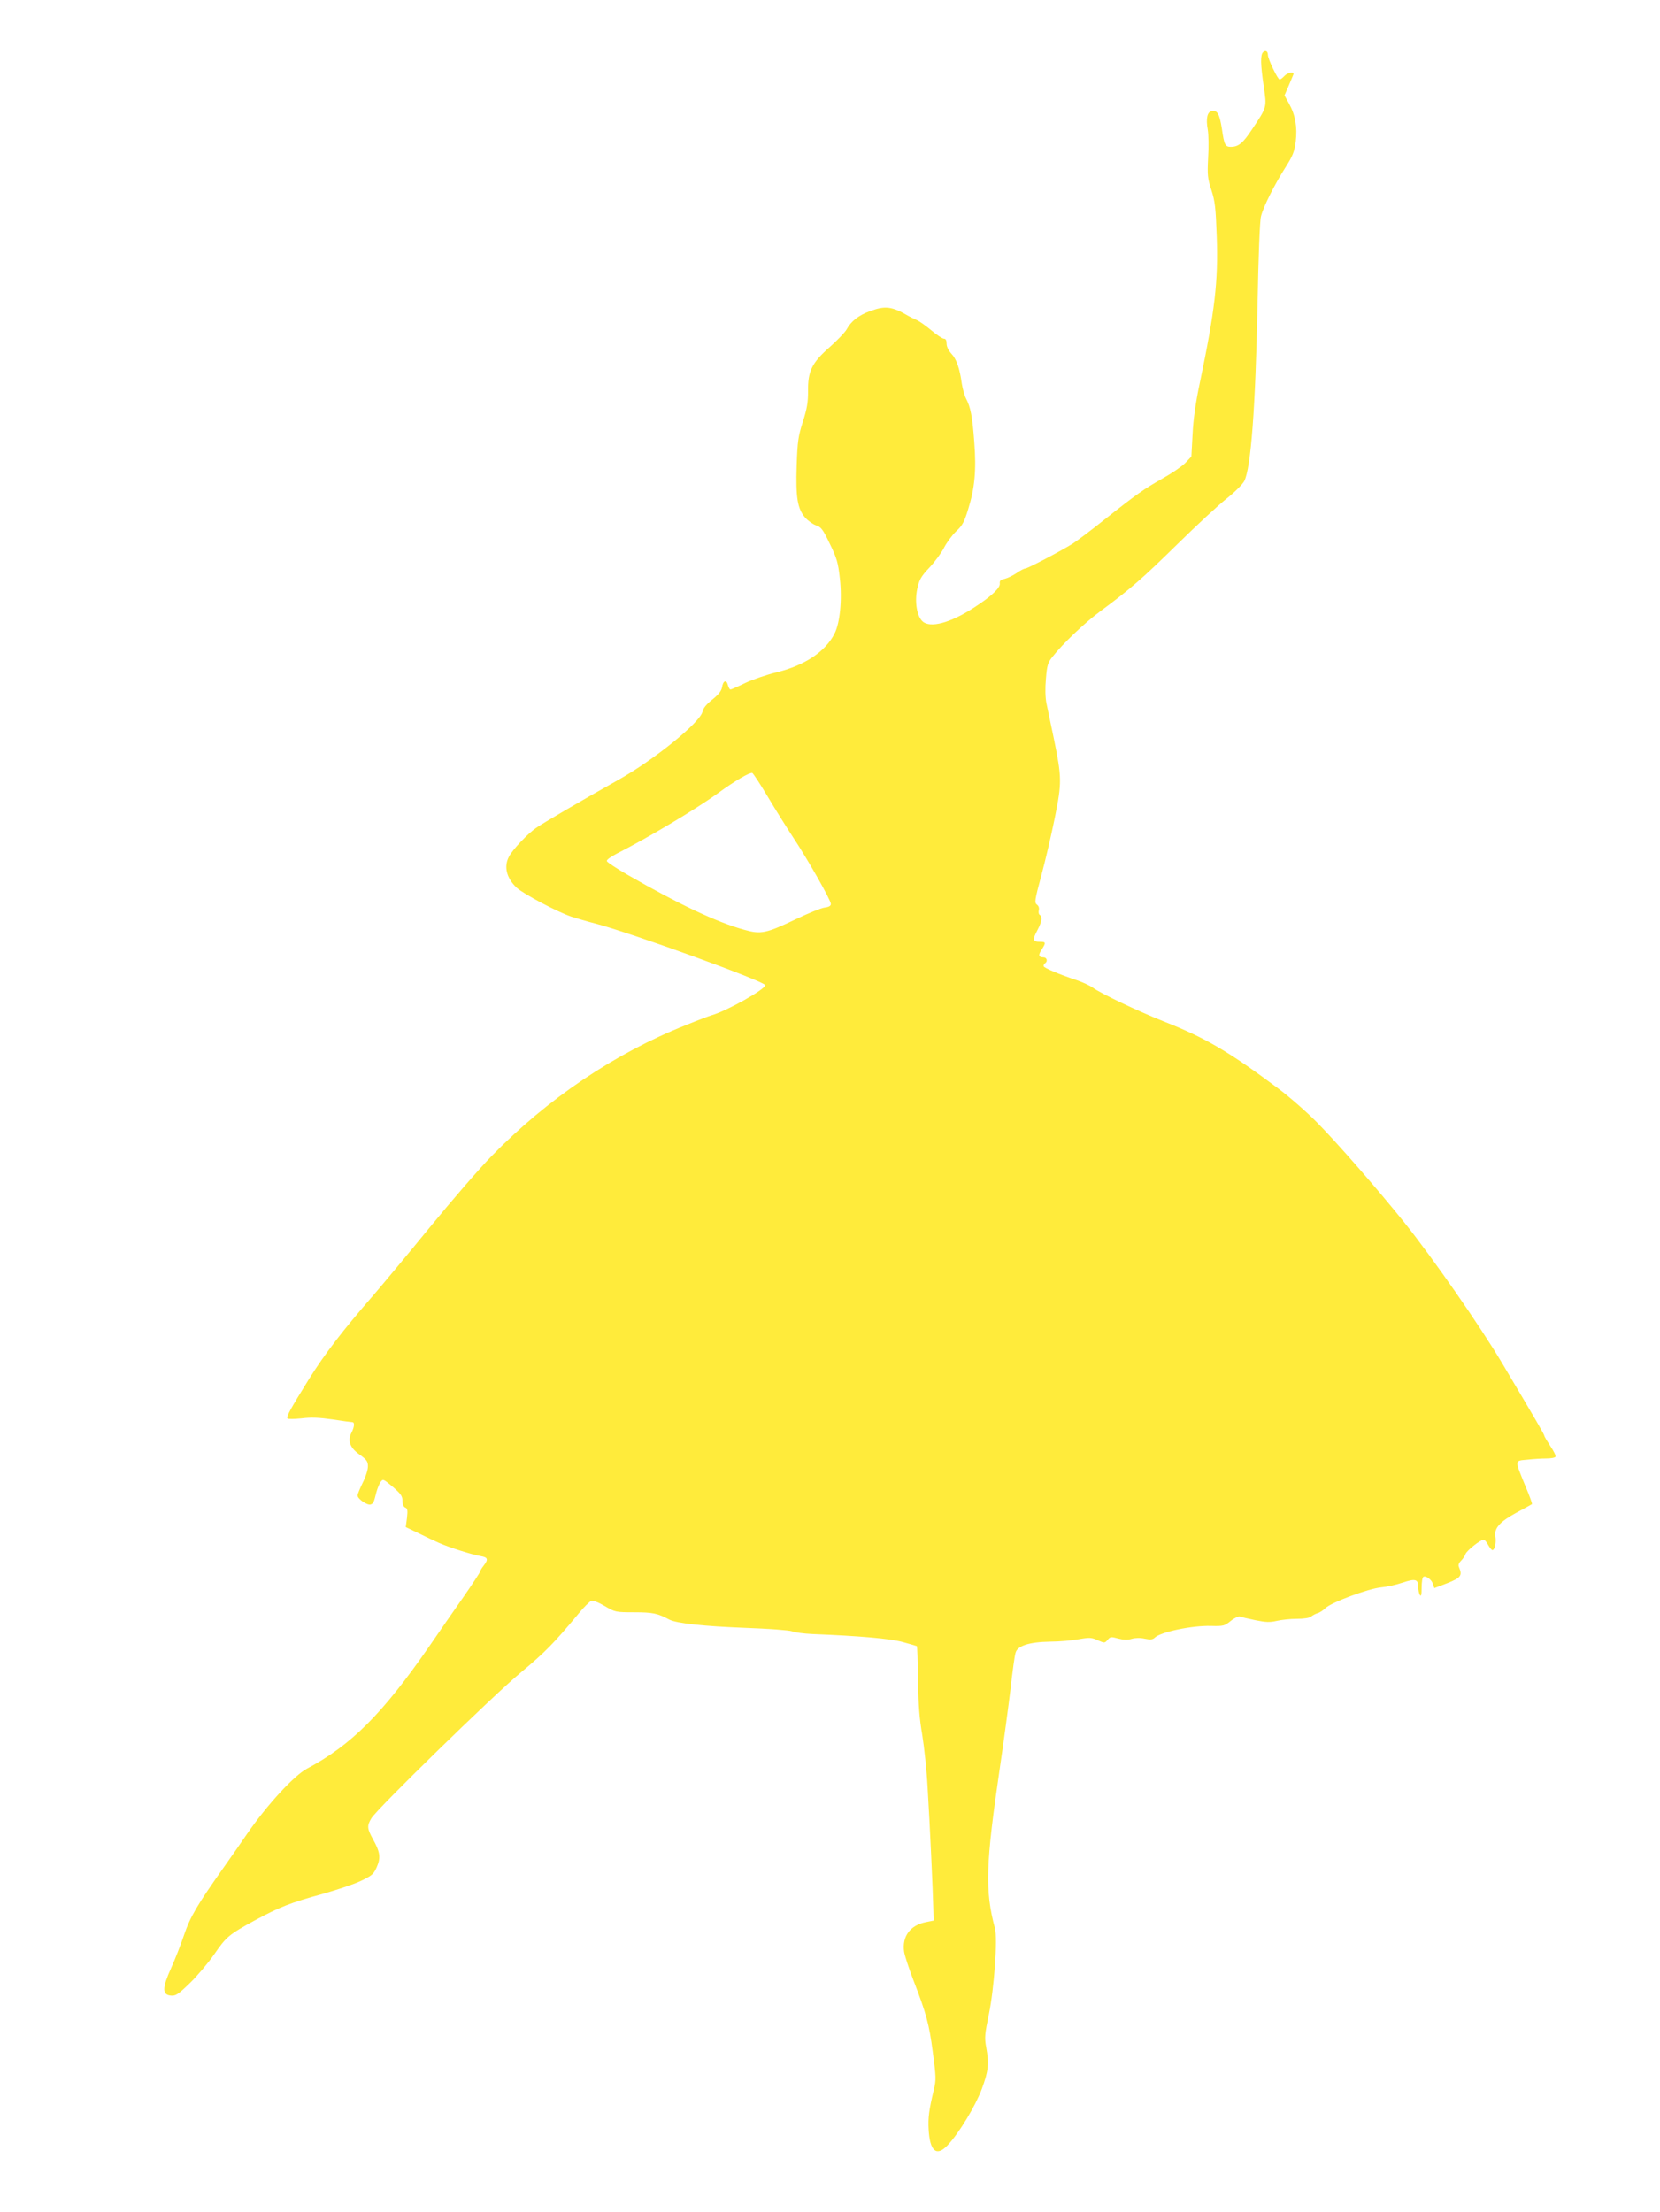 <?xml version="1.0" standalone="no"?>
<!DOCTYPE svg PUBLIC "-//W3C//DTD SVG 20010904//EN"
 "http://www.w3.org/TR/2001/REC-SVG-20010904/DTD/svg10.dtd">
<svg version="1.0" xmlns="http://www.w3.org/2000/svg"
 width="961pt" height="1280pt" viewBox="0 0 961 1280"
 preserveAspectRatio="xMidYMid meet">
<g transform="translate(0,1280) scale(0.1,-0.1)"
fill="#ffeb3b" stroke="none">
<path d="M7312 12498 c-16 -16 -15 -69 4 -198 18 -124 20 -117 -70 -252 -51
-77 -77 -98 -121 -98 -32 0 -38 12 -51 103 -13 84 -26 110 -57 105 -28 -4 -37
-43 -25 -109 5 -30 6 -103 2 -164 -5 -99 -3 -117 19 -185 21 -65 25 -102 31
-270 9 -258 -11 -429 -98 -845 -24 -113 -38 -212 -42 -299 l-7 -128 -36 -38
c-20 -20 -79 -60 -131 -89 -106 -60 -147 -88 -340 -241 -74 -59 -155 -120
-180 -136 -69 -43 -261 -144 -275 -144 -7 0 -30 -12 -51 -27 -21 -14 -52 -29
-69 -33 -23 -5 -29 -11 -27 -27 3 -25 -51 -76 -151 -140 -136 -88 -252 -119
-296 -79 -33 30 -47 113 -31 188 12 54 21 71 71 124 32 34 70 86 85 116 15 29
46 71 69 93 36 33 47 54 69 125 39 125 49 228 36 394 -11 147 -21 200 -48 251
-9 17 -19 55 -24 85 -12 89 -31 143 -61 174 -16 18 -27 40 -27 57 0 20 -5 29
-16 29 -8 0 -41 22 -72 48 -31 26 -70 54 -87 61 -16 7 -37 17 -45 22 -97 57
-136 61 -225 28 -65 -24 -109 -59 -133 -104 -9 -17 -54 -64 -98 -103 -104 -91
-128 -140 -126 -257 0 -63 -6 -100 -30 -175 -27 -85 -31 -112 -36 -254 -6
-186 5 -250 49 -301 17 -19 45 -39 63 -45 29 -9 40 -23 80 -107 41 -84 48
-109 58 -200 14 -122 1 -258 -31 -320 -52 -103 -171 -183 -333 -223 -62 -15
-146 -44 -187 -64 -41 -20 -78 -36 -82 -36 -5 0 -11 11 -15 25 -8 34 -28 27
-34 -12 -4 -22 -20 -42 -56 -71 -34 -27 -53 -50 -57 -70 -13 -62 -278 -278
-489 -396 -212 -119 -431 -247 -473 -276 -51 -35 -138 -127 -159 -168 -30 -58
-14 -123 45 -179 39 -36 237 -141 318 -168 29 -9 92 -28 140 -40 206 -54 981
-335 981 -356 0 -24 -220 -148 -310 -174 -14 -4 -81 -29 -149 -57 -411 -163
-802 -426 -1126 -759 -67 -68 -228 -254 -359 -414 -130 -159 -275 -333 -320
-385 -182 -209 -284 -342 -377 -490 -109 -176 -132 -217 -125 -228 3 -5 39 -4
81 0 56 7 103 5 180 -6 58 -9 110 -16 115 -16 14 0 12 -27 -5 -60 -24 -47 -10
-87 46 -127 42 -30 49 -40 49 -69 0 -19 -13 -61 -30 -94 -16 -33 -30 -66 -30
-74 0 -20 57 -59 76 -52 16 6 18 11 33 71 6 22 17 49 25 60 13 18 16 16 70
-29 47 -41 56 -54 56 -81 0 -21 6 -35 16 -39 13 -5 15 -16 10 -60 l-7 -53 73
-35 c40 -20 93 -45 118 -56 58 -26 194 -69 243 -77 42 -7 45 -19 17 -55 -11
-14 -20 -29 -20 -33 0 -5 -44 -72 -98 -150 -55 -78 -144 -207 -199 -287 -269
-388 -450 -569 -706 -705 -75 -40 -231 -210 -345 -375 -32 -47 -94 -136 -138
-198 -154 -218 -193 -285 -228 -388 -18 -54 -52 -141 -75 -192 -52 -115 -53
-155 -3 -160 29 -3 42 5 113 74 44 43 107 118 140 166 69 100 84 113 234 195
142 77 211 104 392 153 81 23 181 56 221 75 65 31 75 39 93 80 24 55 20 87
-22 162 -34 62 -35 77 -9 121 35 57 700 706 862 841 144 120 195 172 338 344
30 37 63 69 73 73 11 3 41 -8 78 -30 60 -35 62 -36 171 -36 106 0 135 -6 202
-42 41 -22 201 -39 436 -48 141 -5 258 -14 275 -20 17 -7 71 -14 120 -16 272
-11 445 -26 520 -46 44 -12 82 -23 83 -24 2 -1 5 -90 7 -196 1 -142 8 -226 24
-318 11 -68 26 -206 31 -305 13 -211 31 -600 33 -700 l2 -69 -45 -9 c-91 -18
-139 -83 -126 -172 4 -24 28 -97 53 -162 76 -197 92 -256 113 -418 19 -143 20
-160 6 -218 -28 -117 -34 -162 -30 -231 7 -125 46 -158 109 -91 66 69 162 228
199 327 38 104 43 144 25 242 -10 54 -8 76 16 191 30 146 51 436 35 495 -59
222 -54 370 29 935 22 149 49 351 61 451 11 100 24 194 29 209 10 41 79 63
201 65 52 0 127 7 165 14 63 11 75 10 110 -6 39 -17 40 -17 57 2 15 19 21 19
61 8 31 -8 55 -9 78 -2 21 6 50 7 76 1 34 -7 46 -5 58 6 33 33 216 71 326 68
71 -2 78 0 114 29 21 17 45 28 53 25 8 -3 48 -12 90 -21 60 -12 84 -13 122 -4
26 6 79 12 116 12 41 0 75 5 84 13 8 7 25 16 38 20 12 3 33 17 45 29 33 33
249 113 322 120 33 3 88 15 123 27 75 25 92 21 92 -23 0 -18 5 -40 10 -48 7
-11 10 1 10 42 0 31 4 59 10 63 14 9 50 -17 56 -43 4 -12 7 -22 8 -22 0 0 35
13 76 29 78 31 87 44 66 93 -5 11 -1 23 12 36 11 11 23 29 26 39 7 20 86 83
105 83 6 0 17 -13 26 -30 9 -16 20 -30 25 -30 13 0 23 45 17 78 -9 47 25 86
121 138 48 26 89 48 91 50 2 2 -15 50 -39 106 -62 153 -63 144 11 151 34 4 84
7 110 7 26 0 51 4 54 10 3 5 -10 33 -30 62 -19 29 -35 56 -35 60 0 7 -45 85
-243 418 -129 217 -398 604 -565 813 -158 197 -393 466 -508 582 -60 61 -161
149 -224 196 -284 212 -419 292 -660 387 -149 59 -372 165 -414 197 -17 12
-60 32 -96 44 -97 32 -184 69 -188 79 -2 6 2 13 7 17 18 11 12 35 -8 35 -29 0
-32 13 -10 46 25 39 24 44 -10 44 -42 0 -45 12 -16 66 27 51 31 79 14 90 -6 3
-8 16 -5 27 3 12 -1 25 -11 32 -15 11 -13 26 25 167 23 85 58 235 78 334 42
207 41 234 -6 464 -17 80 -36 170 -42 200 -7 35 -8 89 -3 143 6 75 11 92 36
124 62 79 187 198 279 266 177 131 244 190 445 387 110 108 238 227 285 264
47 37 93 83 103 102 39 75 65 426 77 1024 5 269 13 483 20 508 13 55 79 185
142 284 42 66 51 89 59 148 10 85 -2 155 -39 221 l-26 47 23 53 c13 30 25 60
28 67 8 20 -32 14 -52 -8 -10 -11 -22 -20 -27 -20 -11 0 -68 119 -68 142 0 22
-14 30 -28 16z m-2867 -4309 c44 -74 110 -179 146 -234 85 -128 219 -364 219
-386 0 -11 -11 -18 -37 -21 -21 -3 -94 -33 -163 -66 -176 -84 -205 -90 -303
-62 -157 43 -385 151 -671 316 -66 38 -121 74 -123 81 -3 7 24 26 59 44 174
88 453 254 583 348 100 73 185 122 200 118 5 -2 46 -64 90 -138z"/>
</g>
</svg>
